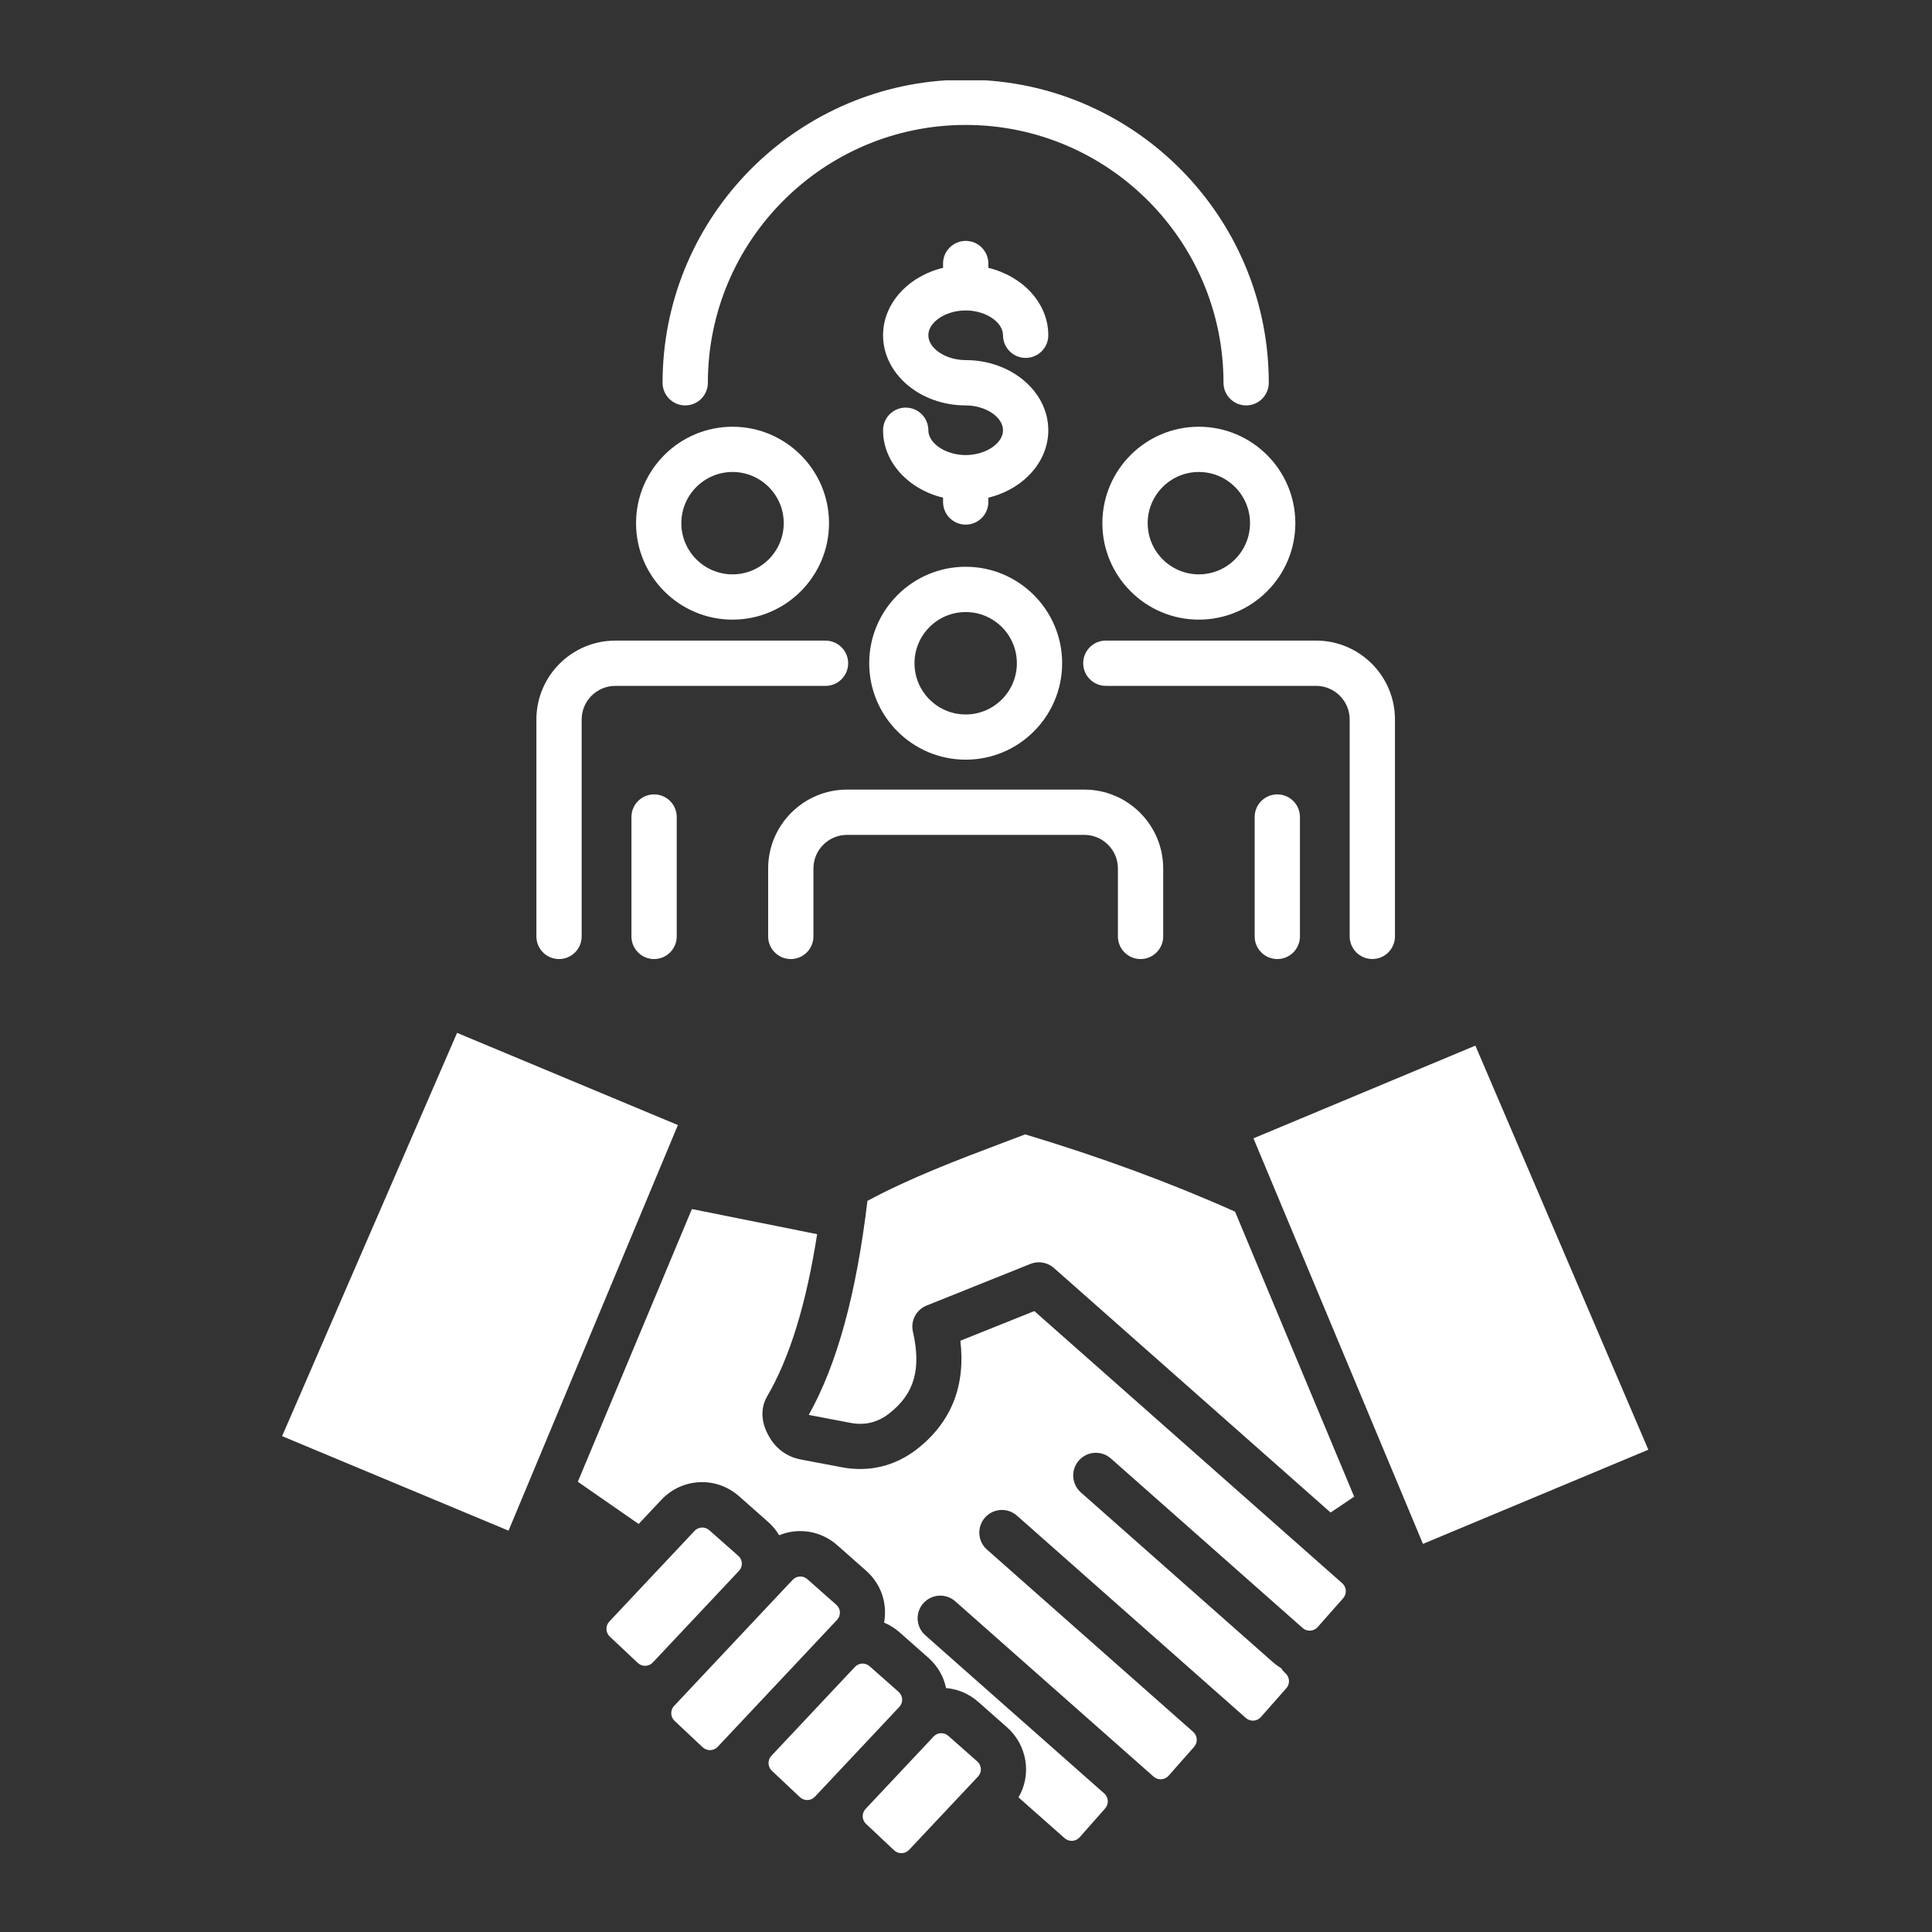 <svg id="Layer_1" enable-background="new 0 0 512 512" viewBox="0 0 512 512" xmlns="http://www.w3.org/2000/svg" width="300" height="300" version="1.1" xmlns:xlink="http://www.w3.org/1999/xlink" xmlns:svgjs="http://svgjs.dev/svgjs"><rect x="0" y="0" width="512" height="512" fill="#333333" stroke="none"/><g width="100%" height="100%" transform="matrix(1,0,0,1,0,0)"><path clip-rule="evenodd" d="m255.92 107.44c5.27 0 9.89 3.08 9.89 6.58s-4.62 6.58-9.89 6.58-9.9-3.08-9.9-6.58c0-3.32-2.69-6-6-6s-6 2.68-6 6c0 8.48 6.73 15.65 15.9 17.87v1.14c0 3.31 2.68 6 6 6 3.31 0 6-2.69 6-6v-1.14c9.16-2.22 15.89-9.39 15.89-17.87 0-10.25-9.82-18.59-21.89-18.59-5.27 0-9.9-3.07-9.9-6.58s4.62-6.58 9.9-6.58c5.27 0 9.89 3.08 9.89 6.58 0 3.31 2.69 6 6 6s6-2.69 6-6c0-8.48-6.73-15.65-15.89-17.87v-1.14c0-3.31-2.69-6-6-6s-6 2.69-6 6v1.14c-9.16 2.22-15.9 9.38-15.9 17.87.01 10.25 9.83 18.59 21.9 18.59zm-121.15 298.2 44.88-107.49-58.52-24.43-46.37 106.87zm197.41-103.97 44.92 107.48 59.73-24.96-45.84-107.09zm-159.18 138.91c-1.06 1.13-2.84 1.18-3.97.12l-7.44-7c-1.12-1.05-1.17-2.85-.12-3.97l22.59-24.03c1.05-1.11 2.76-1.19 3.91-.18l7.66 6.77c1.21 1.07 1.3 2.85.19 4.02zm17.19 22.35 31.62-33.63c1.1-1.18 1.02-2.96-.19-4.03l-7.66-6.77c-1.14-1.01-2.86-.94-3.91.18l-31.4 33.4c-1.06 1.12-1 2.92.12 3.97l7.44 6.99c1.13 1.06 2.93 1.01 3.98-.11zm25.77 13.22c-1.06 1.13-2.84 1.18-3.97.12l-7.44-7c-1.13-1.06-1.18-2.84-.12-3.97l22.13-23.55c1.05-1.11 2.76-1.19 3.9-.18l7.66 6.77c1.21 1.07 1.29 2.86.19 4.03zm31.09-15.56-17.66 18.79c-1.06 1.13-1.01 2.91.12 3.97l7.44 7c1.13 1.06 2.91 1 3.97-.12l18.25-19.41c1.11-1.17 1.02-2.96-.19-4.03l-7.66-6.77c-1.15-1.01-2.86-.94-3.91.18l-.02-.02c-.1.14-.21.28-.34.41zm-17.17-142.35c11.56-6.18 23.43-10.67 35.94-15.4 1.94-.73 3.89-1.47 5.86-2.22 20 6.01 38.68 12.9 55.62 20.48l31.57 75.53-6.24 4.21-73.34-64.82c-1.7-1.5-4.1-1.92-6.21-1.07l-27.53 11.04c-2.74 1.1-4.27 4.02-3.62 6.89 2.26 9.99.39 16.46-6.23 21.67-3.1 2.43-6.48 3.25-10.34 2.52l-10.85-2.07-.16-.08c7.49-13.38 12.58-31.96 15.53-56.68zm-46.52 2.17 33.19 6.66c-2.91 18.62-7.28 32.76-13.25 42.98-1.11 1.9-2.48 5.89.84 11.2 1.87 2.97 4.68 4.89 8.13 5.54l10.84 2.05c7.25 1.37 14.16-.31 19.98-4.87 9-7.06 12.83-16.69 11.42-28.66l19.6-7.86 81.6 72.13c1.16 1.02 1.27 2.81.24 3.97l-6.76 7.65c-1.03 1.16-2.8 1.27-3.96.25l-50.84-44.94c-2.48-2.19-6.28-1.96-8.47.53-2.2 2.48-1.96 6.27.52 8.47l50.84 44.94c.71.62 1.46 1.17 2.24 1.63.3.49.68.95 1.13 1.35 1.16 1.02 1.27 2.81.25 3.96l-6.76 7.66c-1.03 1.16-2.8 1.27-3.97.24l-60.67-53.63c-2.48-2.19-6.28-1.96-8.47.52s-1.96 6.28.52 8.47l54.66 48.32c1.16 1.02 1.27 2.81.24 3.97l-6.76 7.65c-1.03 1.16-2.8 1.27-3.97.24l-52.56-46.46c-2.48-2.2-6.28-1.96-8.47.52-2.2 2.48-1.96 6.27.52 8.47l47.43 41.93c1.16 1.03 1.27 2.8.24 3.96l-6.76 7.65c-1.03 1.16-2.8 1.27-3.97.25l-12.24-10.82c3.56-6.03 2.29-13.86-3-18.54l-7.66-6.77c-2.49-2.2-5.49-3.4-8.54-3.67-.64-3.1-2.22-5.84-4.67-8.01l-7.66-6.77c-1.25-1.1-2.63-1.94-4.08-2.56.91-5.16-.8-10.24-4.77-13.75l-7.66-6.77c-4.38-3.87-10.33-4.7-15.38-2.63-.78-1.31-1.77-2.51-2.97-3.57l-7.66-6.77c-6.03-5.33-15.08-4.91-20.6.96l-6.01 6.39-16.12-11.19zm72.56-287.3c-37.68 0-68.33 30.65-68.33 68.33 0 3.32-2.69 6-6 6s-6-2.69-6-6c0-42.53 33.23-77.44 75.08-80.15h10.49c41.86 2.71 75.08 37.62 75.08 80.15 0 3.32-2.69 6-6 6s-6-2.69-6-6c.01-37.68-30.64-68.33-68.32-68.33zm76.58 183.41v31.64c0 3.31 2.69 6 6 6s6-2.69 6-6v-31.64c0-3.31-2.69-6-6-6s-6 2.69-6 6zm-39.44-34.76c-3.31 0-6-2.69-6-6s2.69-6 6-6h55.71c11.53 0 20.91 9.38 20.91 20.91v57.48c0 3.31-2.68 6-6 6-3.31 0-6-2.69-6-6v-57.48c0-4.91-4-8.91-8.91-8.91zm-5.71 39.49c4.91 0 8.91 4 8.91 8.91v18c0 3.31 2.68 6 6 6 3.31 0 6-2.69 6-6v-18c0-11.53-9.38-20.91-20.91-20.91h-62.87c-11.53 0-20.91 9.38-20.91 20.91v18c0 3.31 2.69 6 6 6s6-2.69 6-6v-18c0-4.91 4-8.91 8.91-8.91zm-108.01 26.91v-31.64c0-3.31-2.69-6-6-6s-6 2.69-6 6v31.64c0 3.31 2.69 6 6 6s6-2.69 6-6zm39.43-78.39c3.31 0 6 2.69 6 6s-2.69 6-6 6h-55.71c-4.91 0-8.91 4-8.91 8.91v57.48c0 3.31-2.69 6-6 6s-6-2.69-6-6v-57.48c0-11.53 9.38-20.91 20.91-20.91zm.93-31.12c0-14.1-11.47-25.56-25.57-25.56s-25.57 11.47-25.57 25.56c0 14.1 11.47 25.56 25.57 25.56s25.57-11.47 25.57-25.56zm-25.57-13.57c7.48 0 13.57 6.09 13.57 13.56 0 7.48-6.09 13.57-13.57 13.57s-13.57-6.08-13.57-13.57c.01-7.47 6.09-13.56 13.57-13.56zm123.58 0c7.48 0 13.56 6.09 13.56 13.56 0 7.48-6.08 13.57-13.56 13.57s-13.56-6.08-13.56-13.57c-.01-7.47 6.08-13.56 13.56-13.56zm-25.57 13.57c0 14.1 11.47 25.56 25.57 25.56s25.57-11.47 25.57-25.56c0-14.1-11.47-25.56-25.57-25.56-14.1-.01-25.57 11.46-25.57 25.56zm-10.66 37.11c0-14.1-11.47-25.56-25.56-25.56-14.1 0-25.57 11.47-25.57 25.56 0 14.1 11.47 25.56 25.57 25.56 14.1.01 25.56-11.46 25.56-25.56zm-25.56-13.56c7.48 0 13.56 6.08 13.56 13.57 0 7.48-6.08 13.57-13.56 13.57s-13.57-6.08-13.57-13.57 6.09-13.57 13.57-13.57z" fill-rule="evenodd" fill="#ffffff" fill-opacity="1" data-original-color="#000000ff" stroke="none" stroke-opacity="1"/></g></svg>